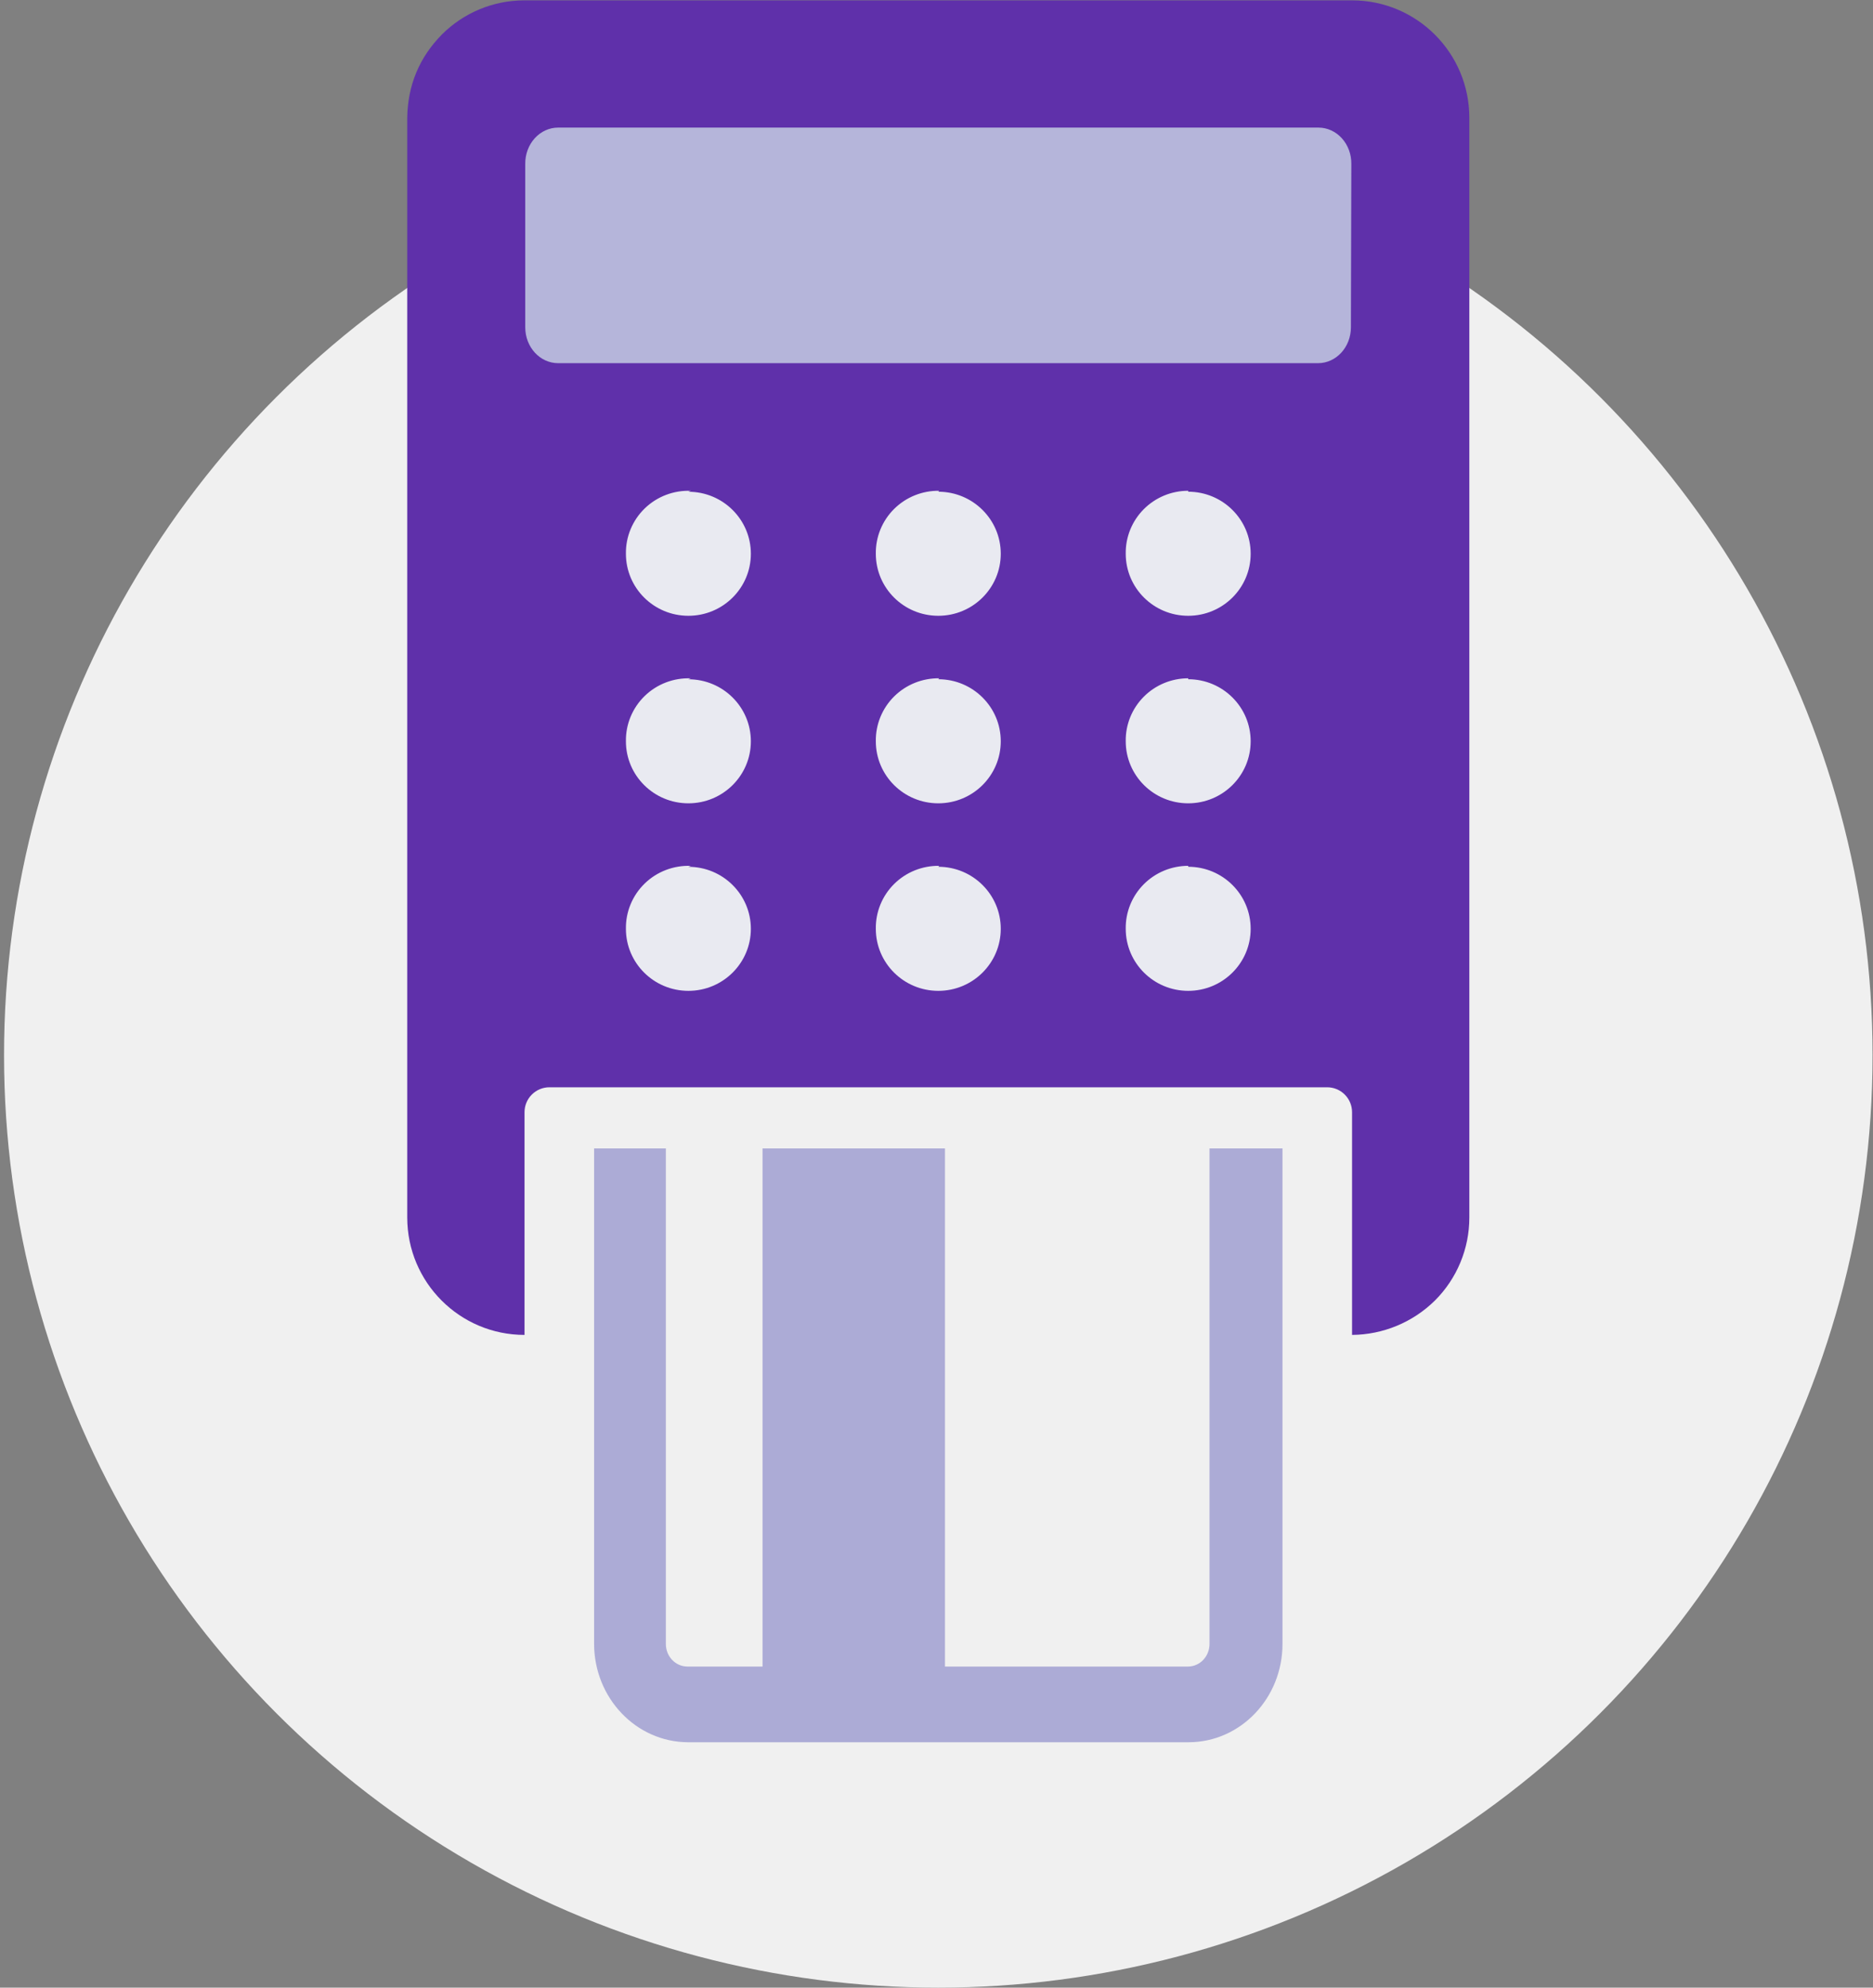 <svg xmlns="http://www.w3.org/2000/svg" width="330" height="350" viewBox="0 0 330 350">
  <rect x="0" y="0" width="330" height="350" fill="#808080" stroke="none"/>
  <g fill="none" fill-rule="evenodd" transform="translate(.712)">
    <ellipse cx="164.604" cy="185.802" fill="#F0F0F0" fill-rule="nonzero" rx="164.604" ry="164.198"/>
    <g fill-rule="nonzero" transform="rotate(180 129.084 153.395)">
      <path fill="#5F30AA" d="M187.129,286.049 L187.129,92.406 C187.129,80.986 177.877,71.728 166.465,71.728 L166.465,110.945 C166.465,112.109 166.003,113.225 165.18,114.047 C164.358,114.87 163.243,115.333 162.08,115.333 L25.049,115.333 C23.886,115.333 22.771,114.87 21.949,114.047 C21.126,113.225 20.664,112.109 20.664,110.945 L20.664,71.728 C15.206,71.772 9.979,73.935 6.084,77.762 C2.186,81.637 -0.004,86.908 -0,92.406 L-0,286.049 C-0,297.469 9.252,306.727 20.664,306.727 L166.574,306.727 C172.005,306.708 177.207,304.539 181.045,300.694 C185.015,296.65 187.043,291.769 187.129,286.049 Z"/>
      <path fill="#E9EAF1" d="M49.533,198.356 C55.612,198.356 60.54,203.247 60.54,209.281 C60.585,212.207 59.445,215.028 57.376,217.113 C55.306,219.197 52.482,220.371 49.533,220.37 L49.533,220.206 C43.454,220.206 38.527,215.315 38.527,209.281 C38.527,203.247 43.454,198.356 49.533,198.356 Z M137.594,198.356 C143.673,198.356 148.601,203.246 148.601,209.277 C148.649,212.279 147.449,215.168 145.283,217.265 C143.118,219.362 140.177,220.482 137.154,220.362 L137.594,220.198 C131.515,220.198 126.587,215.308 126.587,209.277 C126.587,203.246 131.515,198.356 137.594,198.356 Z M93.564,198.356 C99.643,198.356 104.571,203.247 104.571,209.281 C104.616,212.235 103.453,215.081 101.348,217.171 C99.243,219.26 96.375,220.414 93.399,220.369 L93.564,220.205 C87.485,220.205 82.557,215.314 82.557,209.281 C82.557,203.247 87.485,198.356 93.564,198.356 Z M49.533,165.335 C55.612,165.335 60.54,170.226 60.54,176.26 C60.585,179.186 59.445,182.007 57.376,184.091 C55.306,186.176 52.482,187.349 49.533,187.349 L49.533,187.185 C43.454,187.185 38.527,182.294 38.527,176.26 C38.527,170.226 43.454,165.335 49.533,165.335 Z M137.594,165.335 C143.673,165.335 148.601,170.224 148.601,176.255 C148.649,179.257 147.449,182.147 145.283,184.244 C143.118,186.341 140.177,187.461 137.154,187.34 L137.594,187.176 C131.515,187.176 126.587,182.287 126.587,176.255 C126.587,170.224 131.515,165.335 137.594,165.335 Z M93.564,165.335 C99.643,165.335 104.571,170.226 104.571,176.259 C104.616,179.214 103.453,182.06 101.348,184.149 C99.243,186.238 96.375,187.392 93.399,187.348 L93.564,187.184 C87.485,187.184 82.557,182.293 82.557,176.259 C82.557,170.226 87.485,165.335 93.564,165.335 Z M49.533,132.313 C55.612,132.313 60.54,137.205 60.54,143.238 C60.585,146.164 59.445,148.985 57.376,151.07 C55.306,153.154 52.482,154.328 49.533,154.327 L49.533,154.164 C43.454,154.164 38.527,149.272 38.527,143.238 C38.527,137.205 43.454,132.313 49.533,132.313 Z M93.564,132.313 C99.643,132.313 104.571,137.204 104.571,143.238 C104.616,146.192 103.453,149.038 101.348,151.128 C99.243,153.217 96.375,154.371 93.399,154.326 L93.564,154.162 C87.485,154.162 82.557,149.271 82.557,143.238 C82.557,137.204 87.485,132.313 93.564,132.313 Z M137.594,132.313 C143.673,132.313 148.601,137.203 148.601,143.234 C148.649,146.236 147.449,149.125 145.283,151.222 C143.118,153.319 140.177,154.439 137.154,154.319 L137.594,154.155 C131.515,154.155 126.587,149.265 126.587,143.234 C126.587,137.203 131.515,132.313 137.594,132.313 Z"/>
      <path fill="#B5B5DA" d="M20.866,249.154 C20.866,245.666 23.457,242.84 26.653,242.84 L160.549,242.84 C163.745,242.84 166.337,245.666 166.337,249.154 L166.337,277.927 C166.355,279.615 165.754,281.242 164.667,282.443 C163.58,283.645 162.097,284.321 160.549,284.321 L26.58,284.321 C25.032,284.321 23.549,283.645 22.462,282.443 C21.374,281.242 20.773,279.615 20.792,277.927 L20.866,249.154 Z"/>
      <path fill="#ACABD6" d="M154.208,104.568 L154.208,17.307 C154.179,7.783 146.817,0.061 137.708,0 L49.421,0 C40.3,0.031 32.921,7.77 32.921,17.307 L32.921,104.568 L45.778,104.568 L45.778,17.307 C45.778,15.132 47.448,13.361 49.528,13.33 L92.386,13.33 L92.386,104.568 L124.529,104.568 L124.529,13.33 L137.815,13.33 C139.895,13.361 141.565,15.132 141.565,17.307 L141.565,104.568 L154.208,104.568 Z"/>
    </g>
  </g>
</svg>
